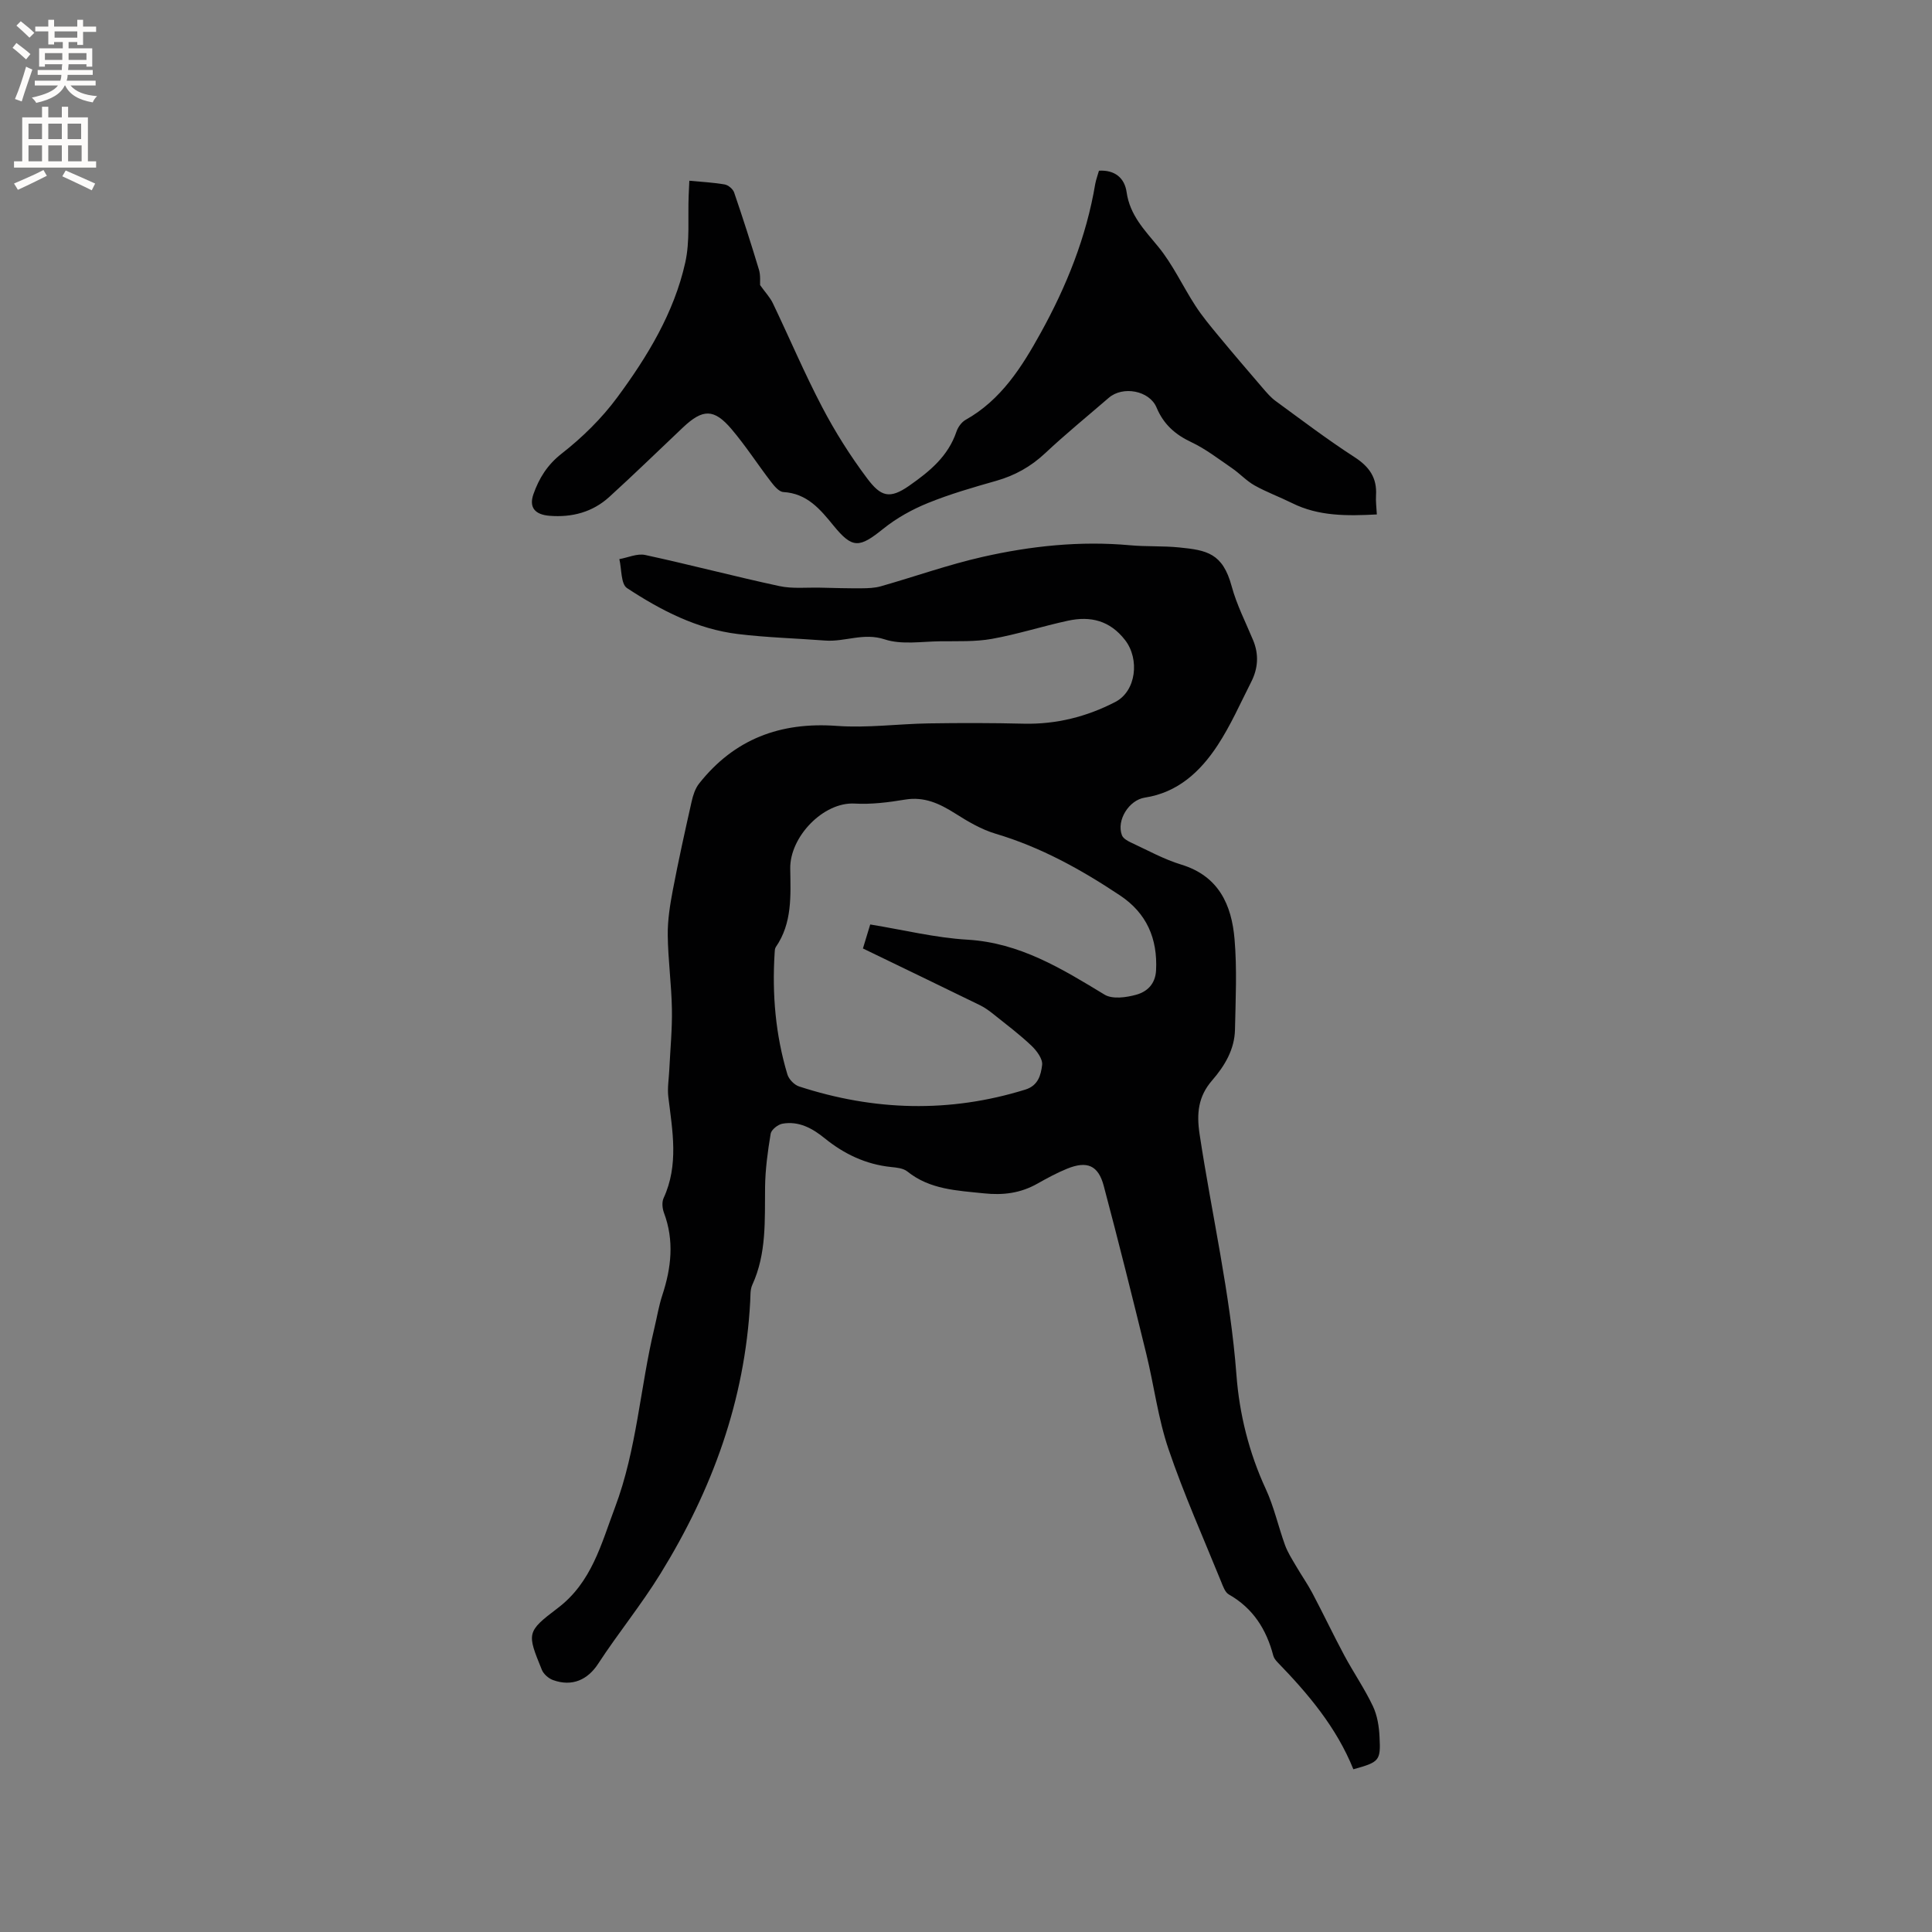 <svg enable-background="new 0 0 400 400" viewBox="0 0 400 400" xmlns="http://www.w3.org/2000/svg"><rect x="0" y="0" width="400" height="400" fill="#808080" stroke="none"/><path d="m280.2 366.31c-3.51-8.71-9.37-15.63-15.74-22.2-.36-.37-.71-.85-.84-1.33-1.42-5.43-4.19-9.82-9.21-12.67-.78-.44-1.2-1.69-1.59-2.65-3.7-9.12-7.73-18.13-10.89-27.43-2.17-6.37-3-13.19-4.61-19.76-2.84-11.6-5.73-23.19-8.8-34.74-1.13-4.27-3.45-5.24-7.57-3.57-2.15.87-4.21 2-6.24 3.14-3.46 1.94-7.04 2.39-11 1.97-5.6-.59-11.18-.77-15.87-4.54-.83-.66-2.19-.8-3.33-.91-5.24-.54-9.75-2.69-13.79-5.97-2.54-2.06-5.35-3.6-8.73-3-.94.17-2.29 1.24-2.43 2.07-.61 3.64-1.11 7.34-1.16 11.02-.08 6.88.34 13.78-2.65 20.29-.46 1-.36 2.28-.43 3.44-1.1 20.47-7.83 38.92-18.58 56.35-4 6.49-8.77 12.31-12.89 18.63-2.15 3.31-5.37 4.83-9.35 3.39-.92-.33-1.95-1.23-2.31-2.11-3.08-7.58-3.24-7.86 3.28-12.79 7.05-5.34 9-13.27 11.86-20.85 4.52-12 5.2-24.82 8.16-37.16.54-2.26.91-4.58 1.64-6.79 1.86-5.66 2.49-11.29.34-17.03-.34-.91-.47-2.21-.08-3.05 3.17-6.88 1.84-13.9.98-20.94-.22-1.84.11-3.76.2-5.64.2-4.2.62-8.41.54-12.61-.09-5.08-.8-10.15-.86-15.24-.04-3.12.47-6.28 1.05-9.35 1.17-6.13 2.52-12.23 3.89-18.31.29-1.3.74-2.71 1.54-3.73 7.29-9.23 16.82-12.81 28.53-11.95 6.3.46 12.69-.42 19.04-.52 6.55-.1 13.1-.1 19.64.06 6.74.16 13.06-1.44 18.96-4.49 4.36-2.25 5.07-8.88 2.05-12.8-3.15-4.08-7.18-5.04-11.84-4.03-5.27 1.14-10.44 2.81-15.74 3.76-3.47.62-7.1.46-10.66.5-3.88.04-8.04.76-11.56-.4-4.38-1.44-8.22.56-12.3.25-6.02-.46-12.08-.62-18.07-1.35-8.48-1.03-15.96-4.91-22.96-9.51-1.29-.84-1.1-3.94-1.59-6 1.79-.32 3.7-1.21 5.34-.86 9.29 2.01 18.49 4.44 27.77 6.44 2.73.59 5.66.26 8.5.33 2.83.07 5.67.15 8.5.13 1.35-.01 2.76-.05 4.04-.42 7.03-2 13.94-4.47 21.05-6.08 10.02-2.27 20.21-3.35 30.54-2.41 3.37.31 6.79.11 10.16.45 5.68.57 9.01 1.14 10.87 8.03 1.04 3.85 2.91 7.48 4.45 11.19 1.22 2.94 1.02 5.82-.39 8.6-2.25 4.43-4.26 9.02-6.97 13.15-3.57 5.44-8.23 9.78-15.08 10.83-3.25.5-5.9 4.67-4.73 7.78.24.65 1.13 1.17 1.84 1.5 3.46 1.6 6.84 3.49 10.46 4.59 7.76 2.37 10.42 8.35 11.02 15.43.53 6.2.22 12.48.09 18.72-.08 4.11-2.13 7.52-4.72 10.51-2.91 3.34-3.26 6.87-2.6 11.19 2.52 16.63 6.36 33.03 7.63 49.89.6 7.97 2.59 16.02 6.06 23.52 1.71 3.69 2.59 7.76 3.98 11.6.55 1.52 1.45 2.92 2.27 4.32 1.1 1.9 2.38 3.71 3.4 5.64 2.26 4.27 4.33 8.64 6.61 12.9 1.9 3.54 4.2 6.88 5.92 10.5.92 1.94 1.29 4.27 1.38 6.44.26 4.89-.06 5.15-5.42 6.64zm-100.03-174.91c6.96 1.14 13.5 2.76 20.11 3.15 10.87.64 19.54 6 28.41 11.38 1.63.99 4.51.59 6.58.01 2.2-.62 3.93-2.17 4.08-5.03.34-6.6-1.96-11.86-7.46-15.52-8.03-5.35-16.41-10-25.77-12.78-2.95-.88-5.74-2.53-8.37-4.2-3.22-2.03-6.37-3.53-10.38-2.86-3.43.57-6.98 1.02-10.43.82-6.49-.36-13.43 6.91-13.33 13.45.08 5.56.45 11.29-2.99 16.26-.22.32-.21.82-.24 1.23-.54 8.53.18 16.94 2.64 25.13.3 1.01 1.43 2.18 2.43 2.5 15.53 5.06 31.13 5.52 46.83.65 2.72-.84 3.23-3.1 3.48-5.09.16-1.25-1.13-2.98-2.23-4.02-2.45-2.32-5.16-4.36-7.8-6.47-.89-.71-1.83-1.41-2.85-1.9-8.04-3.93-16.1-7.81-24.22-11.74.58-1.91 1-3.3 1.51-4.97z" fill="#010102"/><path d="m227.53 35.34c3.33-.19 5.31 1.55 5.72 4.43.67 4.74 3.66 7.8 6.51 11.26 3.05 3.7 5.1 8.22 7.74 12.28 1.42 2.19 3.11 4.21 4.78 6.23 3.01 3.64 6.09 7.23 9.17 10.82.82.95 1.65 1.93 2.65 2.66 5.39 3.94 10.72 7.99 16.32 11.61 3.08 1.99 4.7 4.29 4.47 7.94-.08 1.24.1 2.49.17 3.94-6.17.32-12.04.4-17.57-2.36-2.56-1.27-5.27-2.26-7.75-3.65-1.69-.95-3.06-2.47-4.68-3.58-2.75-1.88-5.43-3.97-8.42-5.38-3.36-1.58-5.75-3.72-7.19-7.17-1.47-3.51-6.97-4.53-9.89-2.01-4.41 3.81-8.94 7.5-13.19 11.49-2.95 2.76-6.23 4.59-10.08 5.69-4.78 1.36-9.59 2.74-14.18 4.61-3.26 1.32-6.48 3.11-9.22 5.31-4.97 4-6.38 4.19-10.31-.63-2.79-3.42-5.48-6.67-10.4-6.96-.89-.05-1.87-1.23-2.54-2.1-2.77-3.61-5.25-7.47-8.19-10.93-3.63-4.27-5.95-4.21-10.05-.34-5.08 4.8-10.09 9.69-15.26 14.39-3.46 3.15-7.72 4.27-12.36 3.9-3.02-.24-4.31-1.73-3.33-4.5 1.15-3.25 2.84-6.03 5.83-8.37 4.28-3.34 8.3-7.29 11.52-11.65 6.24-8.45 11.75-17.5 14.07-27.89 1-4.46.52-9.25.71-13.89.04-.93.09-1.87.14-3.07 2.56.24 4.97.36 7.32.77.74.13 1.7.94 1.95 1.65 1.82 5.31 3.53 10.65 5.15 16.02.35 1.17.19 2.51.23 3.17 1.08 1.51 2.06 2.54 2.64 3.75 3.43 7.16 6.53 14.49 10.21 21.51 2.69 5.14 5.83 10.11 9.31 14.75 2.82 3.75 4.62 4.39 8.73 1.51 4.27-2.99 8.04-6.09 9.77-11.2.31-.92 1.05-1.95 1.88-2.42 7.37-4.12 11.69-11.01 15.54-17.98 5.34-9.64 9.47-19.88 11.31-30.88.17-.91.51-1.8.77-2.73z" fill="#010102"/><g fill="#fcfbfa"><path d="m2.6 9.9.8-1c.9.7 1.9 1.4 2.9 2.3l-.9 1.1c-1.1-1-2-1.8-2.8-2.4zm.5 10.6c.9-2.1 1.6-4.3 2.3-6.7.4.2.8.4 1.3.6-.7 2.1-1.5 4.3-2.2 6.6zm.3-15.2.9-.9c1 .8 2 1.6 2.8 2.4l-1 1c-.9-.9-1.8-1.7-2.7-2.5zm12.6-1.2h1.2v1.4h2.7v1.1h-2.7v2.7h-1.2v-.6h-1.8v1.3h4.9v3.8h-1.2v-.5h-3.7c0 .4-.1.9-.1 1.2h5.1v1h-5.2c0 .5-.1.9-.2 1.2h6v1h-5.2c1.1 1.3 2.9 2 5.5 2.2-.4.4-.7.8-.9 1.3-2.9-.5-4.8-1.6-5.7-3.5h-.1c-.8 1.7-2.7 2.9-5.9 3.6-.2-.4-.6-.8-.9-1.1 2.8-.6 4.6-1.4 5.4-2.5h-4.8v-1h5.3c.1-.3.2-.7.2-1.2h-4.9v-1h5c0-.4 0-.8.1-1.2h-3.6v.5h-1.2v-3.8h4.9v-1.3h-1.8v.5h-1.2v-2.7h-2.7v-1h2.7v-1.4h1.2v1.4h4.8zm-6.7 8.3h3.6c0-.4 0-.9 0-1.4h-3.6zm1.9-4.6h4.8v-1.3h-4.7v1.3zm6.7 3.2h-3.7v1.4h3.7z"/><path d="m8.7 22.1h1.3v2.2h2.8v-2.2h1.3v2.2h4.1v9.1h1.7v1.3h-17v-1.3h1.7v-9.1h4.1zm.3 13.1.7 1.2c-1.8.9-3.8 1.9-6 2.9-.2-.4-.5-.8-.8-1.3 2.3-1 4.4-1.9 6.1-2.8zm-3.1-6.4h2.8v-3.2h-2.8zm0 4.6h2.8v-3.3h-2.8zm4.1-4.6h2.8v-3.2h-2.8zm0 4.6h2.8v-3.3h-2.8zm3.6 1.9c2.1.9 4.1 1.8 6.1 2.7l-.7 1.4c-2.2-1.1-4.2-2-6.1-2.9zm3.2-9.7h-2.8v3.2h2.8zm-2.7 7.8h2.8v-3.3h-2.8z"/></g></svg>